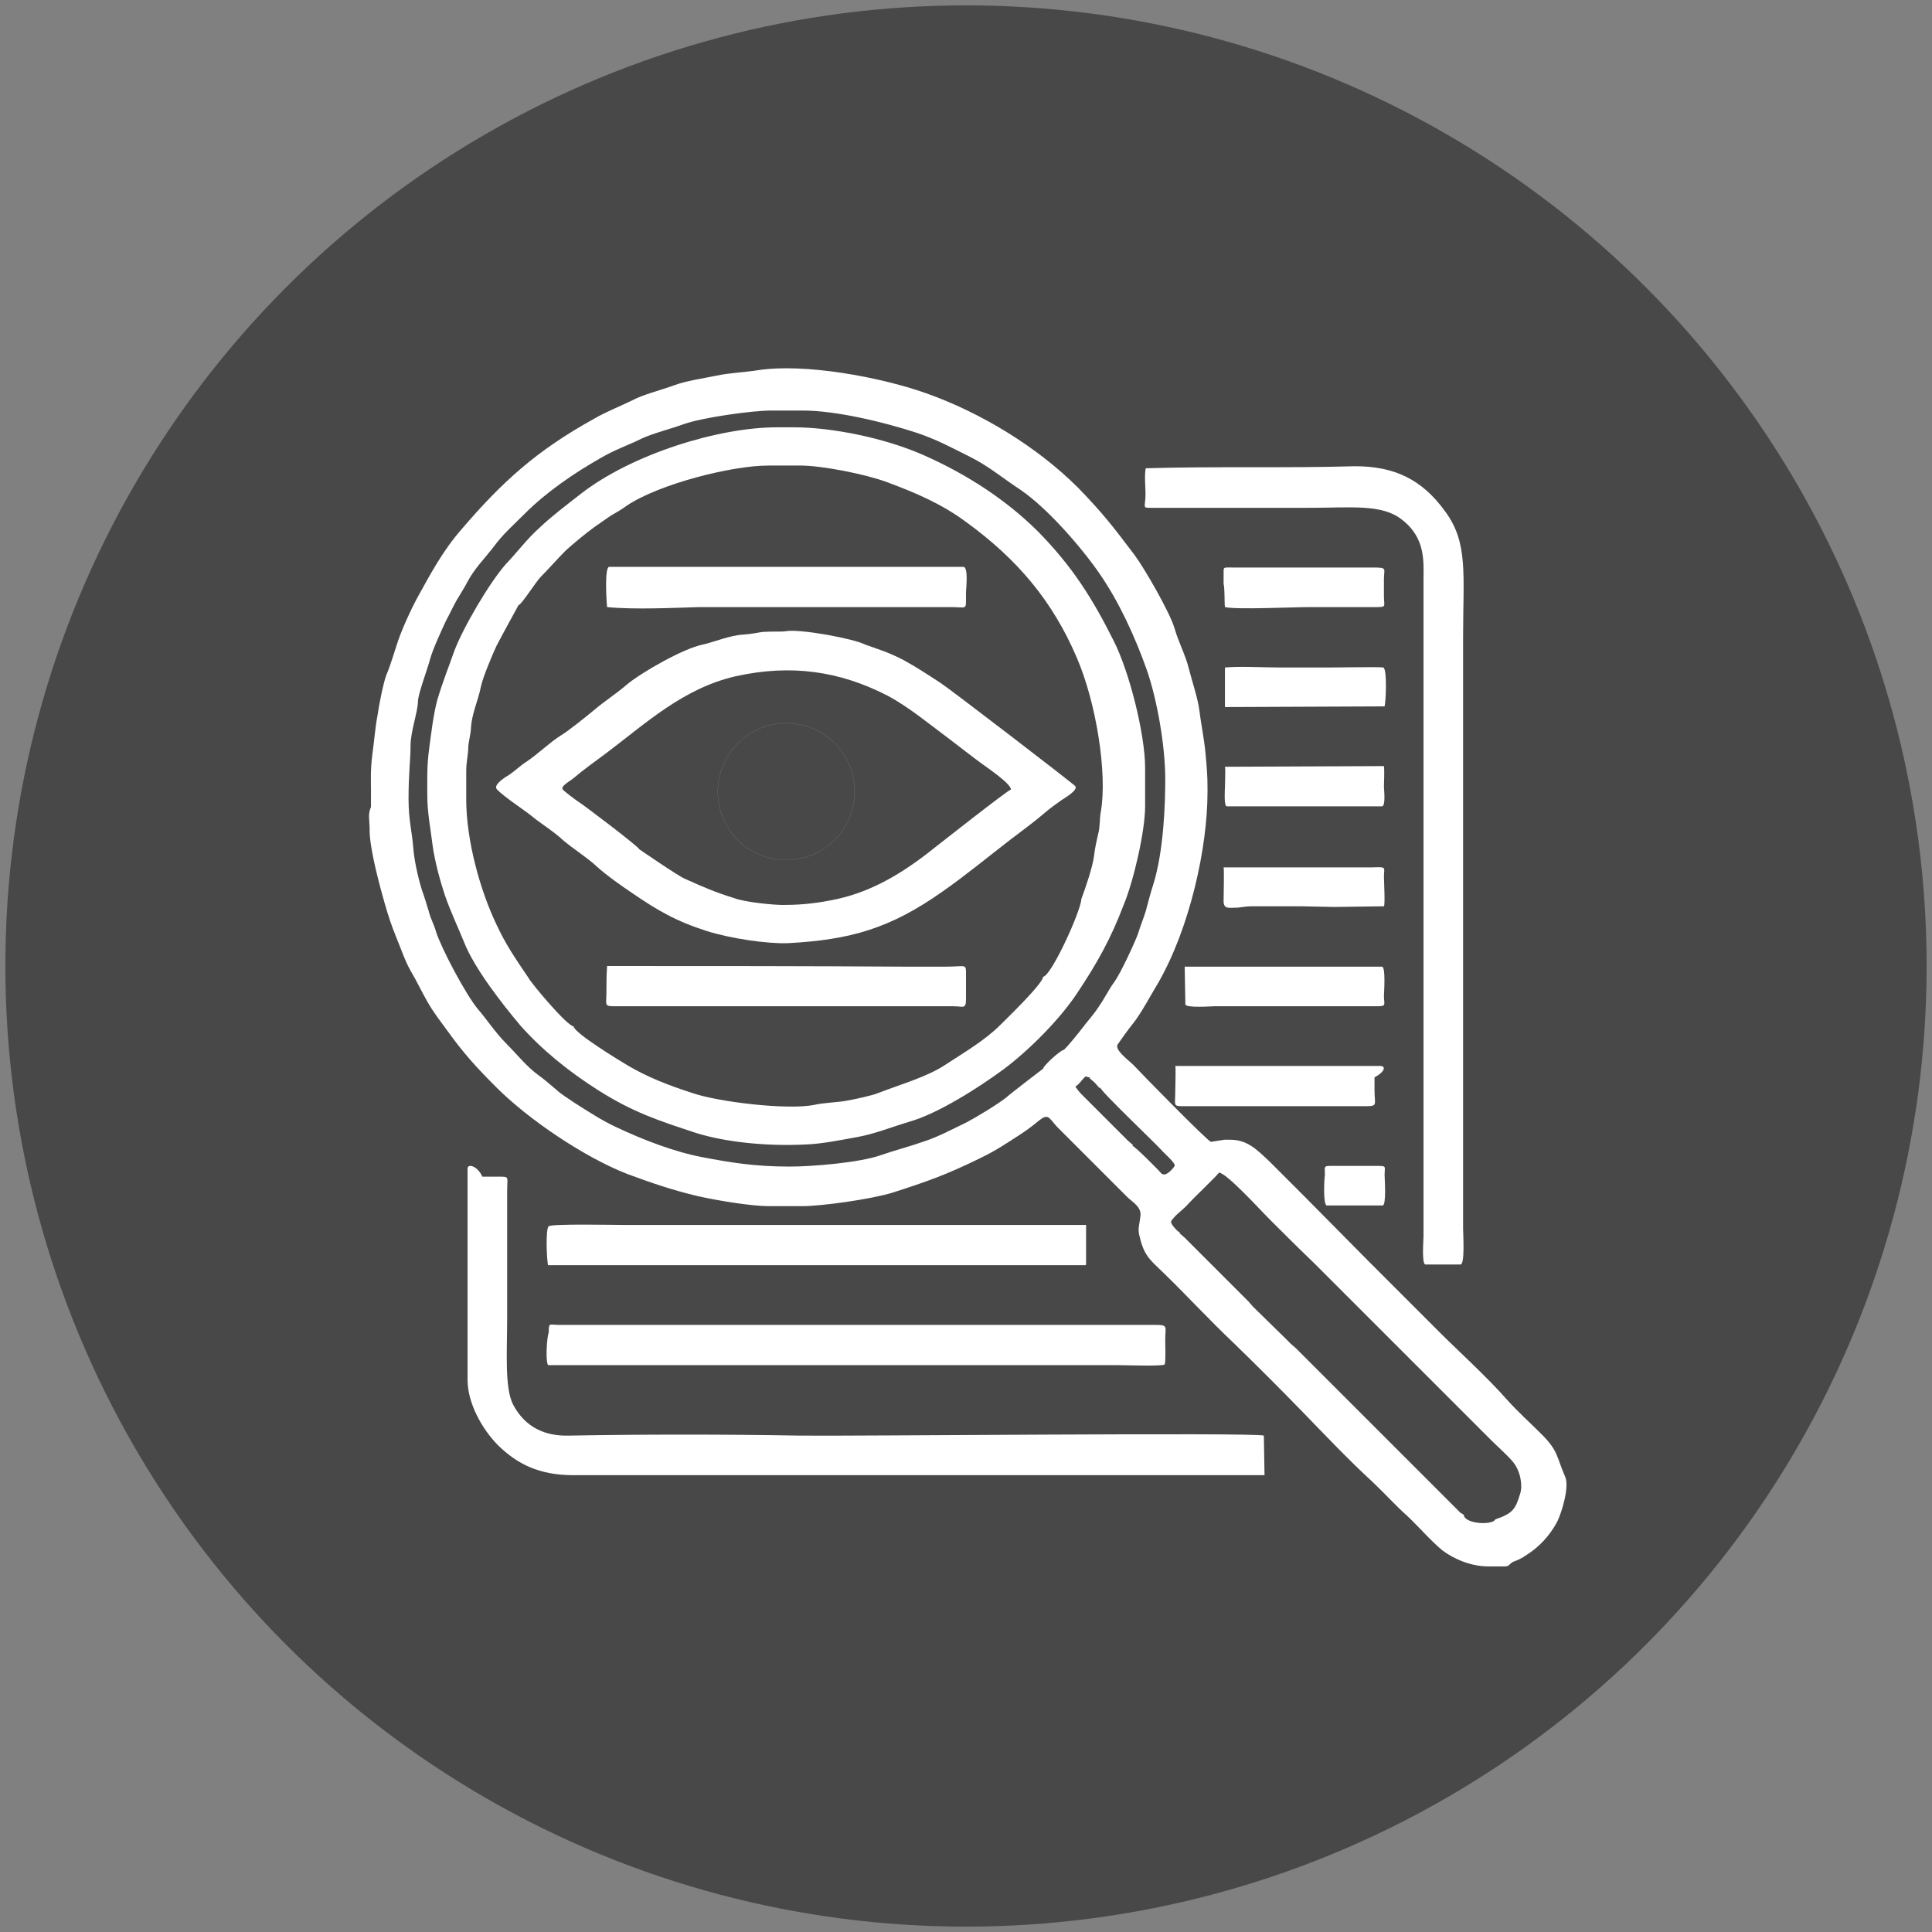 <?xml version="1.0" encoding="utf-8"?>
<!-- Generator: Adobe Illustrator 21.1.0, SVG Export Plug-In . SVG Version: 6.00 Build 0)  -->
<svg version="1.1" id="Layer_1" xmlns="http://www.w3.org/2000/svg" xmlns:xlink="http://www.w3.org/1999/xlink" x="0px" y="0px"
	 viewBox="0 0 288 288" style="enable-background:new 0 0 288 288;" xml:space="preserve">
<rect x="0" y="0" width="288" height="288" fill="#808080" stroke="none"/>
<style type="text/css">
	.st0{fill:#494848;stroke:#494848;stroke-width:3.466430e-03;}
	.st1{fill:#FFFFFF;}
	.st2{fill:none;stroke:#FFFFFF;stroke-width:9.245780e-03;}
</style>
<g id="Layer_x0020_1">
	<g id="_329901928">
		<circle id="_320996536" class="st0" cx="144" cy="144" r="143.2"/>
		<g>
			<g>
				<path id="_406460968" class="st1" d="M218.2,225.8l-0.5-0.3l-0.4-0.4l-0.4-0.4l-0.4-0.4l-0.4-0.4l-5.5-5.5l-0.8-0.8l-0.4-0.4
					l-0.4-0.4l-0.4-0.4l-0.4-0.4l-5.5-5.5l-0.8-0.8l-0.4-0.4l-0.4-0.4l-0.8-0.8l-0.8-0.8l-5.5-5.5l-0.4-0.4l-0.4-0.4l-0.8-0.7
					l-0.4-0.4l-0.4-0.4l-4.8-4.7l-0.7-0.8l-0.4-0.4l-0.4-0.4l-0.4-0.4l-0.4-0.4l-0.4-0.4l-0.4-0.4l-5.5-5.5l-0.4-0.4l-0.4-0.4
					l-0.4-0.4l-0.4-0.4l-0.8-0.7l0.1-0.1c-0.3,0-1-0.9-1-0.9c-0.5-0.7-0.4-0.7,0.1-1.3c0.5-0.6,1.5-1.3,2.1-2
					c0.7-0.8,4.5-4.4,4.6-4.7c1.1,0,6.2,5.6,7.3,6.7c2.2,2.2,4.5,4.5,6.8,6.7c3.8,3.8,8.8,8.8,13.2,13.2c4.5,4.5,8.1,8.1,13.3,13.3
					c1,1,2.5,2.3,3.3,3.3c1.1,1.4,1.4,3.5,1,4.7c-0.7,2.3-1.1,2.9-3.7,3.8C222.5,227.4,218.3,227.2,218.2,225.8L218.2,225.8z
					 M160.3,162c0.4-0.3,0.7-0.6,1-1c0.8-0.9,0.4-0.4,1.2-0.4l-0.1,0.1l0.8,0.7l0.7,0.8l0.1-0.1c0,0.5,8,8.1,9.1,9.3
					c0.4,0.5,2.2,2,2,2.4c-0.1,0.2-1.3,1.8-2,1.1c-0.3-0.4-4-4.1-4.3-4.1l0.1-0.1l-0.8-0.7l-0.4-0.4l-0.4-0.4l-6.3-6.3L160.3,162
					L160.3,162z M155.5,159.3c0,0-5.1,3.9-5.5,4.3c-1.4,1.1-4.4,2.9-5.9,3.7c-2.3,1.1-4.3,2.2-6.5,2.9c-2.3,0.8-4.3,1.3-6.3,2
					c-3.1,1.1-10.1,1.7-13.6,1.7c-5.2,0-8.8-0.6-13-1.4c-4.2-0.8-8.9-2.6-13.1-4.6c-1.9-0.9-3.9-2.2-5.8-3.4c-0.9-0.6-2.3-1.5-2.8-2
					c-0.6-0.5-2.1-1.8-2.7-2.2c-1.7-1.2-3.3-3.2-4.7-4.6c-1.8-1.8-3-3.7-4.3-5.2c-1.8-2.1-5.5-9.1-6.3-11.6
					c-0.3-1.1-0.8-1.9-1.1-3.1c-0.3-1-0.7-2.3-1-3.1c-0.6-1.9-1.2-4.7-1.3-6.4c-0.2-2.4-0.7-4.1-0.7-7.2c0-3.9,0.3-5.8,0.3-8
					c0-2,1.1-5.1,1.1-6.5c0-1.1,1.4-4.8,1.8-6.3c0.4-1.5,1.7-4.3,2.4-5.8c0.6-1.1,0.9-1.8,1.5-2.9c0.6-1,1.4-2.3,1.7-2.9
					c1-1.9,2.5-3.4,3.9-5.2c1.3-1.8,2.9-3.2,4.7-5c3.1-3.1,7.3-6,11.2-8.2c2.2-1.3,4.1-1.9,6.1-2.9c1.7-0.8,4.5-1.5,6.4-2.2
					c2.9-1,10.2-2,12.9-2h4.8c4.9,0,12,1.7,16.9,3.3c3,1,5.2,2.2,8,3.6c2.8,1.4,4.9,3.2,7.5,4.9c4.1,2.8,9.1,8.6,11.8,12.5
					c2.9,4.2,5.3,9.4,7.1,14.5c1.5,4.4,2.7,11.2,2.7,16.1c0,3.6-0.2,10.7-1.8,15.8c-0.4,1.2-0.8,2.8-1.1,3.9c-0.3,1-0.8,2.2-1.2,3.5
					c-0.4,1.1-2.5,5.7-3.5,7.1c-0.7,0.9-1.5,2.5-2.2,3.5c-0.9,1.4-1.7,2.2-2.6,3.4c-0.7,0.9-1.9,2.4-2.7,3.2
					C158.1,156.5,155.5,158.9,155.5,159.3L155.5,159.3z M55.1,123.5v0.3c0,2.8,1.6,8.6,2.2,10.7c0.6,2.1,1,3.3,1.8,5.3
					c0.6,1.4,1.2,3.3,2.1,4.9c0.9,1.5,1.8,3.4,2.5,4.6c0.9,1.6,2,3,3.1,4.5c2.3,3.2,4.2,5.3,7.2,8.3c4.8,4.8,13.1,10.4,19.5,12.9
					c3.5,1.3,6.7,2.4,10.5,3.3c3.1,0.7,8.1,1.5,10.6,1.5l0.3,0l0.5,0l0.3,0l0.5,0l0.3,0l0.5,0l1,0l0.5,0l0.3,0l0.5,0h0.3
					c2.8,0,10.1-1,13.4-2c5.3-1.7,8.1-2.7,13-5.1c2.5-1.2,4.1-2.3,6.1-3.6c0.8-0.5,2-1.4,2.7-2c1.5-1.2,1.5-0.5,2.8,0.9
					c3.5,3.5,6.9,6.9,10.4,10.4c0.8,0.8,2.2,1.5,2,2.9c-0.1,1-0.4,1.8-0.2,2.7c0.7,3.1,1.4,3.6,3.7,5.8c3.5,3.4,6.8,7,10.4,10.4
					c3.5,3.4,7,6.9,10.4,10.4c3.3,3.4,6.8,7.1,10.3,10.3c1.8,1.7,3.4,3.5,5.2,5.1c1.6,1.5,3.5,3.7,5.2,5.1c1.7,1.3,4.3,2.4,6.8,2.4
					c0.8,0,1.7,0,2.6,0c0.6,0,0.7-0.5,1.2-0.7c0.6-0.2,1.4-0.6,1.8-0.9c2.1-1.3,3.6-3,4.7-5c0.7-1.4,1.9-5.3,1.2-6.8
					c-1.3-3-1-3.8-3.5-6.3c-1.7-1.7-3.6-3.4-5.2-5.2c-3.1-3.5-7-7-10.1-10.1c-3.5-3.5-6.8-6.8-10.3-10.3c-3-3-6.8-6.9-9.8-9.9
					c-1.5-1.5-3.4-3.4-5.1-5.1c-2-1.9-3.4-3.3-5.9-3.3l-0.9,0l-1.9,0.3h-0.1c-0.4,0-10.5-10.3-11.6-11.5c-0.6-0.6-2.8-2.2-2.3-3
					c0.4-0.6,1.7-2.4,2.2-3c1.3-1.6,2.7-4.3,3.8-6.1c4.8-8.3,7.4-20.3,7.4-28.5v-0.7c0-1.8-0.1-3-0.3-5.1c-0.2-2.2-0.7-4.6-0.9-6.3
					c-0.2-1.8-1.1-4.4-1.6-6.4c-0.5-2-1.5-3.8-2.1-5.9c-0.7-2.4-4.5-9-6-11c-3.1-4.1-4.7-6.2-8.4-10c-6.1-6.1-14.5-11.2-22.7-14.1
					c-6.8-2.4-18.1-4.5-25.1-3.4c-1.9,0.3-4.3,0.4-6.1,0.8c-2,0.4-4.6,0.8-6.2,1.4c-2.2,0.8-4.7,1.4-6.4,2.3
					c-1.6,0.8-3.9,1.7-5.6,2.7c-8.7,4.8-13.8,9.5-19.8,16.5c-2.8,3.2-4.6,6.6-6.7,10.4c-0.8,1.5-1.9,3.9-2.5,5.5
					c-0.6,1.6-1.3,4.2-2,5.8c-0.4,1-1.1,4.4-1.3,5.9c-0.4,2.1-0.5,3.9-0.8,6c-0.3,2.5-0.2,3.8-0.2,5.4c0,0.8,0,1.6,0,2.4
					C54.8,121.4,55.1,122.3,55.1,123.5L55.1,123.5z"/>
				<path id="_406459624" class="st1" d="M155.5,145.6c-0.1,1.1-5.4,6.2-6.4,7.2c-2.3,2.3-5.4,4.1-8.3,6c-2.6,1.7-6.4,2.8-9.8,4.1
					c-0.9,0.4-3.7,1-4.9,1.2c-1,0.2-3.5,0.3-4.7,0.6c-3.9,0.8-14.3-0.4-18.3-1.8c-3.4-1.1-6.5-2.3-9.4-4c-1.2-0.7-8.1-4.9-8.2-5.9
					c-1-0.1-6.2-6.3-6.7-7.2c-2.1-3.1-3.4-5-4.8-8c-2.4-5-4.5-12.5-4.5-18.6l0-0.3l0-0.5l0-0.3l0-0.5l0-0.3l0-0.5l0-0.3l0-0.5l0-0.3
					l0-0.5v-0.3c0-1.3,0.3-2.5,0.3-3.4c0-0.8,0.4-2.2,0.4-2.9c0.1-2.2,1.1-4.2,1.5-6.3c0.3-1.4,1.7-4.7,2.3-6c0.5-1,3.3-6.1,3.3-6.1
					c0.4,0,2.6-3.5,3.3-4.2c1.1-1.1,2.4-2.6,3.8-4c1-0.9,2.9-2.5,4.3-3.5c0.9-0.6,1.4-1,2.3-1.6c0.7-0.4,1.9-1.1,2.4-1.5
					c4.9-3.3,15.8-6,21.1-6h4.8c3.3,0,9.8,1.3,13,2.5c4,1.5,7.9,3.1,11.7,5.9c7.7,5.6,12.9,11.8,16.5,20.2c2.9,6.7,4.6,17.3,3.6,23
					c-0.2,1-0.1,2.3-0.4,3.3c-0.2,0.9-0.5,2.2-0.6,3.2c-0.2,1.7-1.3,4.9-1.9,6.5C161.1,135.9,156.7,145.5,155.5,145.6L155.5,145.6z
					 M170.7,120.2l0-0.3l0-0.5l0-0.3l0-0.5l0-0.3l0-2.8l0-0.3l0-0.5v-0.3c0-4.8-2.3-14.2-4.7-18.9c-3.1-6.2-6.1-11-11.2-16.2
					c-4.8-4.8-10.7-8.6-17-11.4c-5.8-2.6-13.8-4.2-19.4-4.2h-2.6c-8.7,0-21.6,4-29.2,9.9c-2.3,1.8-4.3,3.3-6.1,5
					c-2.1,1.9-3.2,3.5-5.1,5.5c-2.4,2.7-6.4,9.5-7.7,13c-0.8,2.3-1.7,4.5-2.5,7.2c-0.6,2.2-0.9,4.9-1.2,7.1
					c-0.4,2.9-0.3,4.8-0.3,7.4c0,2.2,0.5,4.9,0.8,7.3c0.3,2.2,1.1,5.2,1.8,7.3c0.9,2.6,2.1,5.1,2.9,7.1c1.5,3.8,5.6,9.1,8.4,12.4
					c3.1,3.5,7.1,6.8,11.7,9.7c5.1,3.2,8.7,4.4,14.5,6.3c4.5,1.4,10.7,2,16.4,1.7c2.4-0.1,4.8-0.6,7.6-1.1c2.7-0.5,5.1-1.5,7.8-2.3
					c4.2-1.2,10.2-5,14-7.8c4-3,8.5-7.6,11-11.4c3-4.5,5-8.1,6.9-13.1C169,131.3,170.7,123.9,170.7,120.2L170.7,120.2z"/>
				<path id="_406470904" class="st1" d="M95.3,126.6c0-0.3-8-6.4-9.1-7.1c-0.2-0.1-2.3-1.7-2.3-1.8c-0.4-0.5,1-1.2,1.6-1.7
					c1.4-1.2,3.2-2.5,4.7-3.6c6-4.5,11.6-9.8,19.5-11.6c8.2-1.8,15.4-0.8,22.6,2.9c3.2,1.7,6.3,4.3,9.4,6.6c1.7,1.3,3.1,2.4,4.6,3.5
					c0.8,0.6,4.4,3,4.4,3.9c-0.4,0-11.4,8.7-12.7,9.7c-4.2,3.2-8.7,5.8-14.1,6.8c-3,0.6-5.4,0.7-7.2,0.7c-1.4,0-5.6-0.4-7.2-1
					c-2.9-0.9-4.5-1.6-7.4-2.9C101.1,130.6,95.3,126.6,95.3,126.6L95.3,126.6z M117.1,94.1c-0.7,0.1-1.8,0-3.4,0.1
					c-0.8,0.1-1.5,0.3-2.9,0.4c-2,0.1-4.3,1.1-6.1,1.5c-2.9,0.6-9,4.1-11.2,5.9c-1.6,1.4-3.5,2.6-5,3.9c-1.1,0.9-3.8,3.1-5,3.8
					c-1.7,1.1-3.3,2.7-5.1,3.9c-0.8,0.5-1.6,1.3-2.5,1.9c-0.5,0.3-2.5,1.5-1.8,2.2c1.2,1.2,3.7,2.8,5.1,3.9c1.3,1.1,3.3,2.3,4.8,3.7
					c1.4,1.2,3.5,2.5,5,3.9c1.3,1.2,3.7,2.9,5.2,3.9c3.8,2.6,6.5,4.2,11.2,5.7c3.5,1.1,8.9,1.9,12,1.8c9.4-0.5,15.3-2.2,23.1-7.7
					c3.3-2.3,6.7-5.1,10.2-7.8c1.7-1.3,3.5-2.6,5-3.9c0.8-0.7,1.8-1.4,2.5-1.9c0.6-0.4,2.5-1.5,2.1-2.1
					c-0.2-0.3-18.7-14.5-20.1-15.4c-2-1.3-3.5-2.3-5.5-3.4c-2.1-1.1-3.7-1.6-5.7-2.3C127.3,95.2,119.2,93.7,117.1,94.1L117.1,94.1z"
					/>
				<path id="_406460512" class="st1" d="M170.8,69.8c-0.3,1.3,0.1,3.5-0.1,4.9c-0.1,1-0.2,1,0.9,1c0.7,0,1.4,0,2.1,0
					c1.4,0,2.9,0,4.3,0c5.7,0,11.3,0,17,0c6.4,0,10.9-0.6,13.9,1.7c3.7,2.8,3.3,6.4,3.3,9.2c0,11.4,0,22.7,0,34c0,11.3,0,22.7,0,34
					c0,5.7,0,11.3,0,17c0,2.9,0,5.6,0,8.5c0,1.4,0,2.8,0,4.2c0,0.5-0.3,4.2,0.3,4.2h5.2c0.7,0,0.4-4.5,0.4-5.4c0-2,0-3.9,0-5.9
					c0-3.9,0-7.8,0-11.7c0-7.8,0-15.7,0-23.5c0-15.7,0-31.3,0-47c0-9.4,0.8-14.1-2.7-18.8c-3.4-4.7-7.5-6.7-13.4-6.7
					C191.8,69.8,181.3,69.5,170.8,69.8L170.8,69.8z"/>
				<path id="_406460704" class="st1" d="M69.7,174.2l0,0.3l0,0.5l0,0.3l0,0.5l0,0.3l0,0.5l0,0.3l0,0.5l0,0.3l0,0.5l0,0.3l0,0.5
					l0,0.3l0,0.5l0,0.3l0,0.5l0,0.3l0,0.5l0,0.3l0,0.5l0,0.3l0,0.5l0,0.3l0,0.5l0,0.3l0,0.5l0,0.3l0,0.5l0,0.3l0,0.5l0,0.3l0,0.5
					l0,0.3l0,0.5l0,0.3l0,0.5l0,0.3l0,0.5l0,0.3l0,0.5l0,0.3l0,0.5l0,0.3l0,0.5l0,0.3l0,0.5l0,0.3l0,0.5l0,0.3l0,0.5l0,0.3l0,0.5
					l0,0.3l0,0.5l0,0.3l0,0.5l0,0.3l0,0.5l0,0.3l0,0.5l0,0.3l0,0.5l0,0.3l0,0.5l0,0.3l0,0.5l0,0.3l0,0.5l0,0.3l0,0.5l0,0.3l0,0.5
					l0,0.3l0,0.5l0,0.3l0,0.5l0,0.3l0,0.5v0.3c0,3.5,2.2,7.4,4.6,9.8c2.8,2.7,6,4.4,11.2,4.4c11.4,0,22.9,0,34.3,0
					c22.9,0,45.8,0,68.7,0l-0.1-5.9c-1.1-0.5-62,0.1-69.1,0c-11.3-0.2-23.3-0.2-34.5,0c-3.5,0.1-6.5-1.2-8.3-4.6
					c-1.3-2.5-0.9-7.8-0.9-13c0-5,0-10.1,0-15.1c0-1.2,0-2.5,0-3.7c0-2.2,0.4-2.2-1.2-2.2c-0.9,0-1.7,0-2.5,0
					C71.2,173.8,69.7,173.4,69.7,174.2L69.7,174.2z"/>
				<path id="_406466632" class="st1" d="M81.7,203.5c18.9,0,37.8,0,56.7,0c9.4,0,18.9,0,28.3,0c1,0,6.5,0.2,6.9-0.1
					c0.2-0.2,0.1-3.1,0.1-3.6c0-2.1,0.5-2.3-1.5-2.3c-1.3,0-2.3,0-3.6,0l-1.2,0l-6.2,0l-1.2,0l-6.2,0l-1.2,0l-6.2,0l-1.2,0l-6.2,0
					l-1.4,0l-6,0l-1.2,0l-6.2,0l-1.4,0l-6,0l-1.4,0l-6,0l-1.4,0l-6,0l-1.4,0l-6,0l-1.4,0l-6.2,0h-1.2c-1,0-1.6,0-2.5,0
					c-1.4,0-1.5-0.4-1.5,1.1C81.5,199.5,81.3,202.9,81.7,203.5L81.7,203.5z"/>
				<path id="_406460800" class="st1" d="M81.7,188.6l80.1,0l0.1-0.1l0-5.9l-0.2,0c-15.3,0-30.6,0-45.8,0c-7.6,0-15.3,0-22.9,0
					c-1.4,0-10.8-0.2-11.2,0.2C81.3,183.1,81.5,187.9,81.7,188.6L81.7,188.6z"/>
				<path id="_406461160" class="st1" d="M90.5,90.5c4.2,0.4,10,0.1,13.7,0c4.9,0,9.1,0,13.9,0c4.4,0,8.8,0,13.8,0
					c1.8,0,4.2,0,6.7,0c1.4,0,2,0,3.2,0c2.3,0,2.2,0.5,2.2-1.5v-0.7c0-0.5,0.4-3.8-0.4-3.8H90.8C90.1,84.6,90.4,89.6,90.5,90.5
					L90.5,90.5z"/>
				<path id="_406459792" class="st1" d="M90.5,144c-0.1,1.4-0.1,2.5-0.1,3.8c0,2.1-0.4,2.2,1.3,2.2c1.9,0,3.7,0,5.6,0
					c3.7,0,7.4,0,11.2,0c7.5,0,14.9,0,22.4,0c3.7,0,7.4,0,11.2,0c1.5,0,1.9,0.5,1.9-1.1c0-1.2,0-2.3,0-3.3c0-2.1,0.2-1.5-3.1-1.5
					c-1.9,0-3.7,0-5.6,0C120.4,144,105.4,144,90.5,144L90.5,144z"/>
				<path id="_406458760" class="st1" d="M176.7,149.7c0,0.6,3.9,0.3,4.3,0.3c1.5,0,3,0,4.5,0c3,0,5.9,0,8.9,0c3,0,5.9,0,8.9,0
					c0.8,0,1.5,0,2.2,0c1.2,0,0.8-0.4,0.8-1.5c0-0.5,0.3-4.4-0.3-4.4h-29.4L176.7,149.7L176.7,149.7z"/>
				<path id="_406475008" class="st1" d="M205.7,158.9l-0.3,0l-0.5,0l-0.3,0l-0.5,0l-0.3,0l-0.5,0l-0.3,0l-0.5,0l-0.3,0l-0.5,0
					l-0.3,0l-0.5,0l-0.3,0l-0.5,0l-0.3,0l-0.5,0l-0.3,0l-0.5,0l-0.3,0l-0.5,0l-0.3,0l-0.5,0l-0.3,0l-0.5,0l-0.3,0l-0.5,0l-0.3,0
					l-0.5,0l-0.3,0l-0.5,0l-0.3,0l-0.5,0l-0.3,0l-0.5,0l-0.3,0l-0.5,0l-0.3,0l-0.5,0l-0.3,0l-0.5,0l-0.3,0l-0.5,0l-0.3,0l-0.5,0
					l-0.3,0l-0.5,0l-0.3,0l-0.5,0l-0.3,0l-0.5,0l-0.3,0l-0.5,0l-0.3,0l-0.5,0l-0.3,0l-0.5,0l-0.3,0l-0.5,0l-0.3,0l-0.5,0l-0.3,0
					l-0.5,0l-0.3,0l-0.5,0l-0.3,0l-0.5,0l-0.3,0l-0.5,0l-0.3,0l-0.5,0l-0.3,0l-0.5,0l-0.3,0l-0.5,0l-0.3,0l-0.6,0
					c0.1,0.3,0,2.9,0,3.7c0,2.2-0.4,2.3,1.2,2.3c1.8,0,3.5,0,5.3,0c3.5,0,7,0,10.5,0c3.6,0,6.9,0,10.5,0c2.9,0,2.2,0.1,2.2-2.4
					c0-0.7,0-1.3,0-1.9C206.4,159.8,206.7,158.9,205.7,158.9L205.7,158.9z"/>
				<path id="_406468960" class="st1" d="M182.6,90.5c1.8,0.4,10.1,0,12.5,0c2.4,0,4.6,0,6.3,0c1.2,0,2.2,0,3.4,0c2,0,1.5,0,1.5-1.6
					c0-0.9,0-1.7,0-2.6c0-1.6,0.6-1.7-1.8-1.7c-3.5,0-6.9,0-10.4,0c-3.5,0-6.9,0-10.4,0c-1.3,0-1.3-0.1-1.3,0.7c0,0.6,0,1.1,0,1.7
					C182.6,87.9,182.5,89.8,182.6,90.5L182.6,90.5z"/>
				<path id="_406468528" class="st1" d="M182.6,99.5v5.9l23.8-0.1c0.2-0.8,0.4-5.6-0.2-5.8c-0.5-0.1-6.7,0-7.8,0
					c-2.7,0-5.1,0-7.8,0C188.1,99.5,185,99.3,182.6,99.5L182.6,99.5z"/>
				<path id="_406468168" class="st1" d="M182.6,114.3c0.1,0.3,0,2.5,0,3c0,0.4-0.2,2.9,0.3,2.9H206c0.6,0,0.3-2.6,0.3-2.9
					c0-0.7,0.1-2.3,0-3.1L182.6,114.3L182.6,114.3z"/>
				<path id="_406474408" class="st1" d="M186.6,135.1l4.8,0l2.6,0l4.9,0.1l7.4-0.1c0.2-0.3,0-3.7,0-4.4c0-1.4,0.5-1.5-1.7-1.4
					c-1.5,0-3,0-4.5,0c-5.9,0-11.8,0-17.7,0c0.1,0.3,0,4.3,0,5c0,1.3,0.8,1,2.1,1C185.4,135.2,185.9,135.1,186.6,135.1L186.6,135.1z
					"/>
				<path id="_406461304" class="st1" d="M197.8,179.7h8.3c0.6,0,0.3-4.1,0.3-4.5c0-1.4,0.4-1.4-1.3-1.4c-1.1,0-2.1,0-3.1,0
					c-1,0-2.1,0-3,0c-1.8,0-1.5-0.1-1.5,1.4C197.4,175.6,197.2,179.7,197.8,179.7L197.8,179.7z"/>
			</g>
			<g>
				<path id="_406470400" class="st2" d="M117.2,107.8c5.7,0,10.2,4.6,10.2,10.2c0,5.7-4.6,10.2-10.2,10.2
					c-5.7,0-10.2-4.6-10.2-10.2C107,112.4,111.6,107.8,117.2,107.8z"/>
			</g>
		</g>
	</g>
</g>
</svg>
